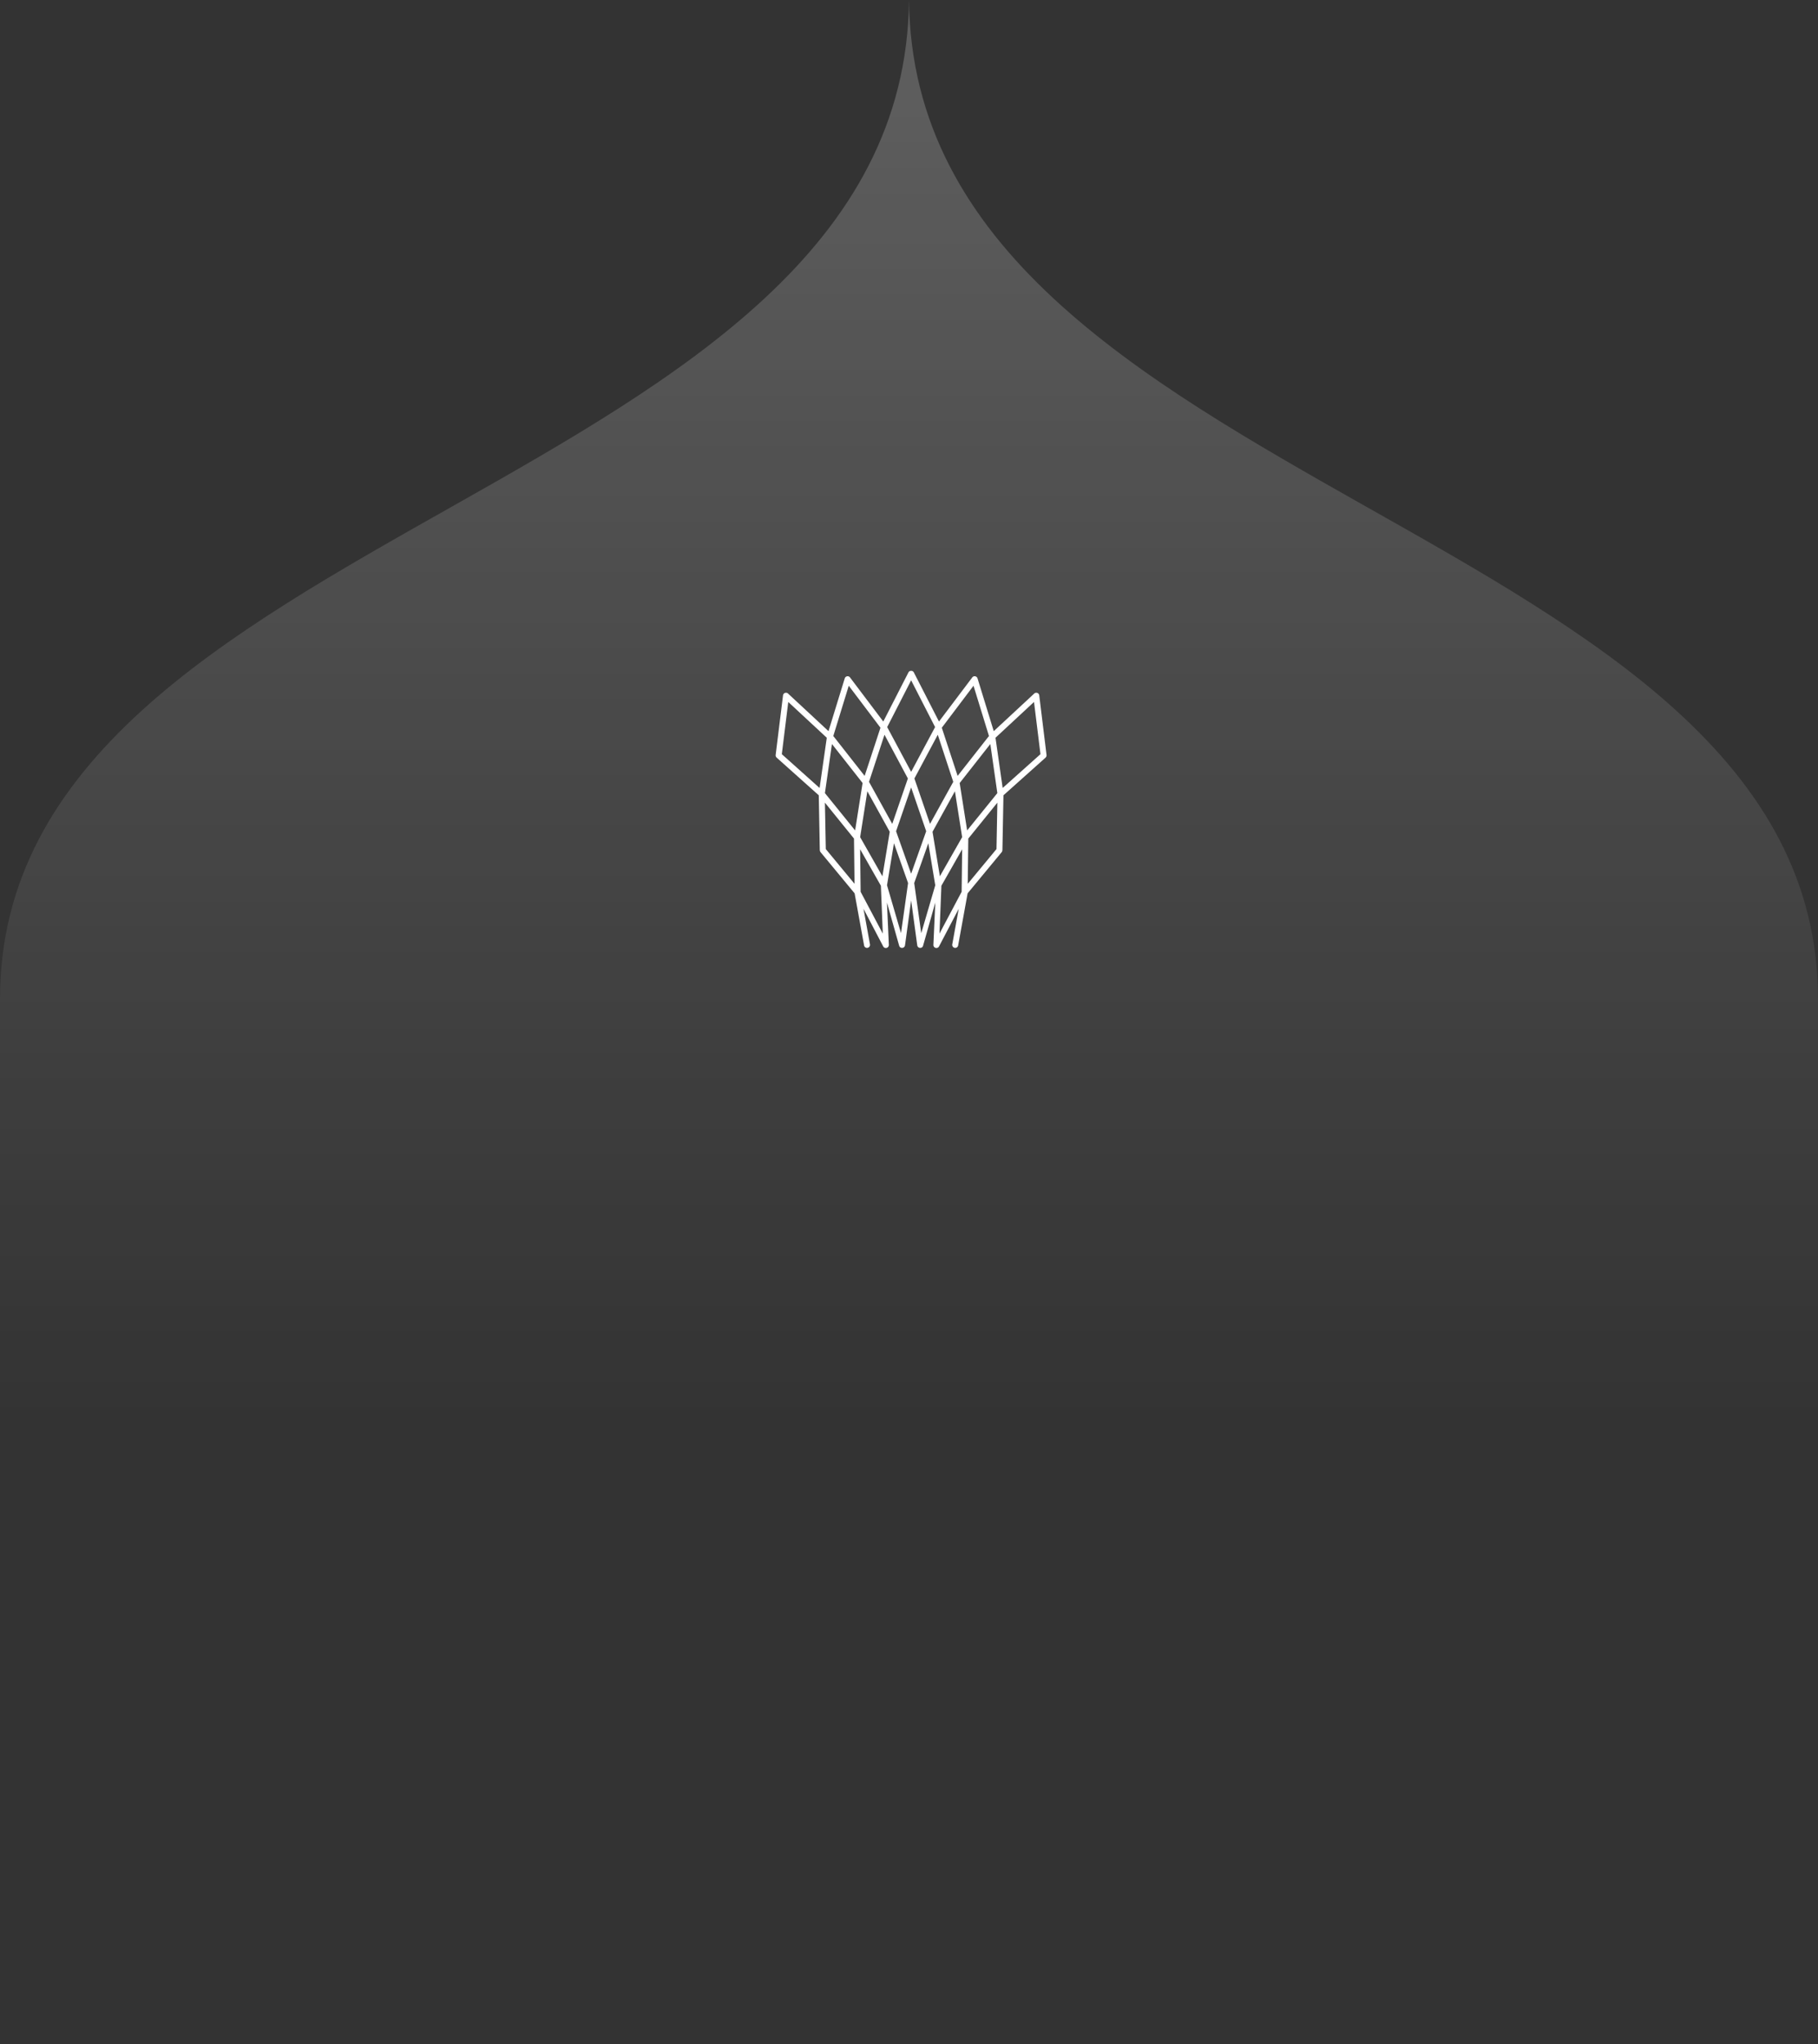 <svg xmlns="http://www.w3.org/2000/svg" xmlns:xlink="http://www.w3.org/1999/xlink" width="455.437" height="512.105" viewBox="0 0 455.437 512.105">
  <rect x="0" y="0" width="455.437" height="512.105" fill="#333333" stroke="none"/>
  <defs>
    <linearGradient id="linear-gradient" x1="0.5" y1="0.057" x2="0.5" y2="0.692" gradientUnits="objectBoundingBox">
      <stop offset="0" stop-color="#fff" stop-opacity="0.204"/>
      <stop offset="1" stop-color="#fff" stop-opacity="0"/>
    </linearGradient>
  </defs>
  <g id="Group_69688" data-name="Group 69688" transform="translate(-732.786 -8400.508)">
    <path id="Path_96765" data-name="Path 96765" d="M728.582,284.134V22.441c.157-119.884-226.507-126.149-227.719-250.413C499.652-103.709,272.988-97.443,273.145,22.441V284.134Zm0,0" transform="translate(459.641 8628.479)" fill="url(#linear-gradient)"/>
    <path id="Path_86" data-name="Path 86" d="M75.553,0A.734.734,0,0,0,74.9.378L68.593,12.7,60.254,1.651a.735.735,0,0,0-.73-.286.75.75,0,0,0-.588.518L54.868,15.111,44.732,5.69a.752.752,0,0,0-1.258.46L41.63,21.075a.256.256,0,0,0,0,.029.734.734,0,0,0,.017.239c0,.017.007.033.012.05a.78.78,0,0,0,.1.2c.013.018.025.036.04.054a.768.768,0,0,0,.06.081L52.43,31.178l.26,13.734a.7.7,0,0,0,.027.12.829.829,0,0,0,.04.173c0,.008.008.014.012.023a.726.726,0,0,0,.1.19l8.541,10.328L63.78,68.785a.743.743,0,0,0,.876.606.755.755,0,0,0,.6-.875l-1.618-8.9,4.941,9.439a.756.756,0,0,0,.646.378h.008a.713.713,0,0,0,.195-.028.753.753,0,0,0,.557-.731l-.477-10.624L72.584,68.91a.728.728,0,0,0,.774.493.753.753,0,0,0,.675-.621l1.535-11.274L77.1,68.783a.751.751,0,0,0,.674.621.726.726,0,0,0,.774-.493l3.073-10.861-.477,10.624a.753.753,0,0,0,.557.731.712.712,0,0,0,.194.028h.008a.756.756,0,0,0,.646-.378l4.942-9.439-1.619,8.9a.753.753,0,0,0,.6.875.743.743,0,0,0,.876-.606l2.369-13.041,8.541-10.328a.756.756,0,0,0,.114-.213l0-.006a.828.828,0,0,0,.035-.157.774.774,0,0,0,.028-.128l.26-13.735,10.562-9.446a.713.713,0,0,0,.061-.081c.016-.018.027-.036.04-.054a.762.762,0,0,0,.1-.2c.005-.017.008-.034.013-.05a.734.734,0,0,0,.017-.239c0-.01,0-.018,0-.029L107.662,6.15a.751.751,0,0,0-1.257-.46l-10.14,9.42L92.2,1.882a.748.748,0,0,0-.588-.518.727.727,0,0,0-.73.286L82.544,12.7,76.238.378A.734.734,0,0,0,75.583,0ZM69.57,14.091l6-11.719,6,11.717-6,11.217Zm13.681.163L91.195,3.732l3.871,12.595-7.85,9.994ZM56.07,16.326,59.941,3.732l7.944,10.52L63.92,26.321Zm40.631.434,9.65-8.965,1.615,13.084L98.5,29.345Zm-53.53,4.119L44.786,7.8l9.65,8.966-1.8,12.583Zm33.216,6.089,5.856-10.956,3.878,11.8L80.3,38.344Zm-11.371.839,3.877-11.8L74.75,26.968,70.838,38.344Zm22.713.3,7.678-9.773,1.757,12.3L89.6,39.982ZM53.971,30.633l1.759-12.3L63.408,28.1,61.534,39.982Zm17.824,9.558,3.773-10.976L79.34,40.187,75.568,50.834Zm-9,1.475L64.6,30.172l5.61,10.151L68.37,51.47Zm18.13-1.341,5.611-10.152,1.812,11.493-5.58,9.8Zm8.962,1.7,7.283-9-.221,11.629-7.2,8.7ZM54.191,44.653,53.97,33.024l7.283,9,.134,11.329Zm15.333,9.062L71.264,43.2,74.8,53.165,73.032,65.73Zm6.815-.55L79.871,43.2l1.74,10.522L78.1,65.73Zm6.81.673,5.2-9.134L88.22,55.36l-5.55,10.477ZM62.916,55.36,62.79,44.7l5.2,9.137.478,12Z" transform="translate(885.471 8568.577)" fill="#fff"/>
  </g>
</svg>
